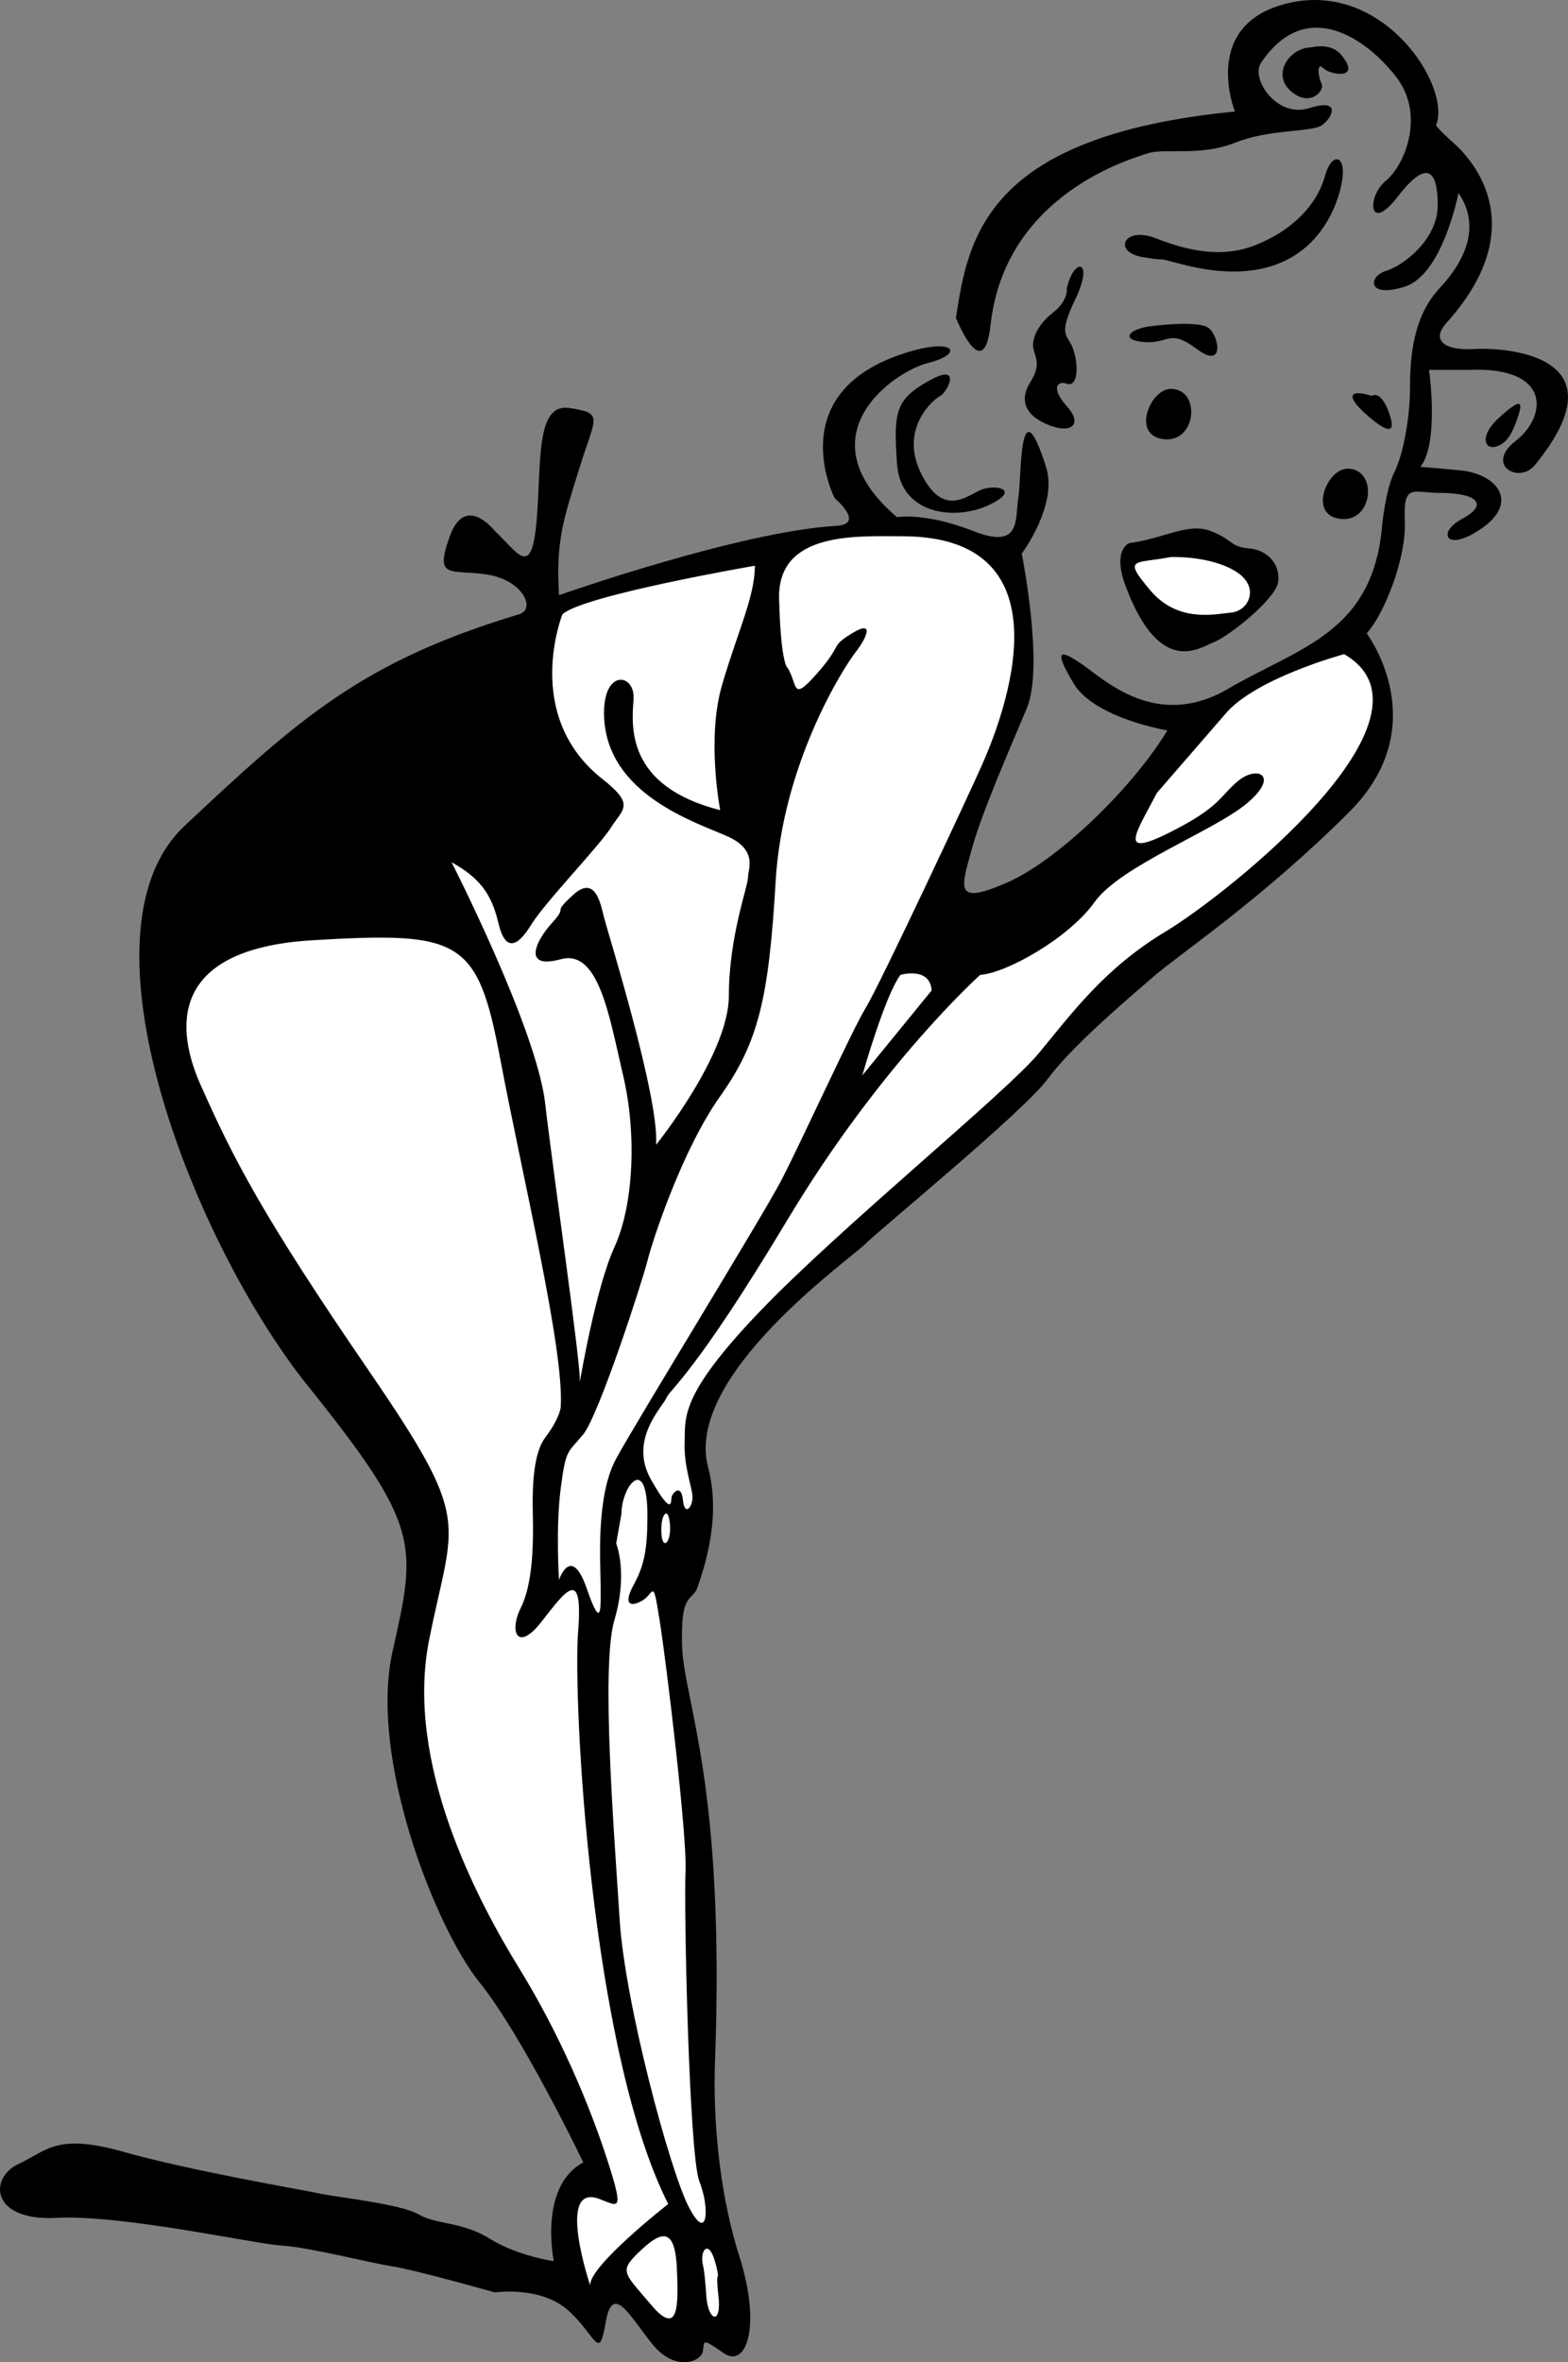 <svg xmlns="http://www.w3.org/2000/svg" width="90.47" height="136.26"><rect width="100%" height="100%" fill="#808080" stroke="none"/><path d="M55.155 18.336c.7-4.602 1.7-10.5 16.098-11.902 0 0-2.098-5.2 3.3-6.301 5.4-1.098 9.2 4.902 8.302 7.101 0 0 .199.301 1 1 .796.7 4.804 4.618-.403 10.399-.898 1-.097 1.601 1.602 1.5 1.699-.098 8.762.27 3.5 6.7-.903 1.1-2.903 0-1.102-1.4 1.801-1.398 2.102-4.3-2.699-4.097h-2.3s.6 4.2-.5 5.598c0 0 .198 0 2.3.199 2.102.2 3.398 1.8 1.3 3.3-2.1 1.5-2.698.301-1.198-.5 1.5-.8.98-1.5-1.301-1.5-1.5 0-2.102-.6-2 1.602.097 2.2-1.2 5.399-2.2 6.5 0 0 4 5.297-1 10.297-5 5-9.8 8.203-11.3 9.5-1.5 1.3-4.7 4-6.102 5.902-1.398 1.899-9.597 8.598-10.5 9.5-.898.899-10.5 7.641-9.097 12.899.8 3-.301 6-.602 6.902-.3.899-1 .2-.898 3.399.097 3.199 2.496 7.898 1.898 24-.098 2.699.102 7.097 1.402 11.199 1.297 4.101.399 6.5-.902 5.601-1.3-.902-1.098-.703-1.2-.101-.1.601-1.6 1.2-2.898-.399-1.3-1.601-2.3-3.601-2.703-1.3-.398 2.3-.5.898-2.097-.602-1.602-1.5-4.301-1.098-4.301-1.098s-4.598-1.3-5.899-1.5c-1.3-.203-4.8-1.101-6.398-1.203-1.602-.097-9.203-1.797-13-1.597-3.8.199-3.902-2.301-2.203-3.102 1.703-.8 2.203-1.8 6.101-.7 3.899 1.102 10.399 2.2 11.301 2.4.899.202 4.7.6 5.7 1.202 1 .598 2.5.399 4.097 1.399 1.602 1 3.7 1.3 3.7 1.3s-.9-4.3 1.702-5.699c0 0-3.5-7.3-6-10.402-2.5-3.098-6.398-12.898-5-19.098 1.399-6.199 1.602-7.199-4.898-15.3-6.5-8.102-13.703-26.102-7.102-32.301 6.602-6.2 10.27-9.488 19.297-12.2 1-.3.203-2-1.898-2.3-2.102-.3-3 .3-2.102-2.2.903-2.5 2.602-.3 2.602-.3 1.3 1.2 2.101 2.8 2.398-.5.301-3.3-.097-6.899 1.903-6.598 2 .301 1.5.5.597 3.399-.898 2.898-1.398 4.199-1.199 7.398 0 0 10.39-3.668 16-4 1.7-.098-.098-1.598-.098-1.598s-3.242-6.332 4.5-8.5c2.5-.699 2.899.2.899.7-2 .5-7.301 4.199-1.801 8.898 0 0 1.602-.297 4.402.8 2.797 1.102 2.399-.698 2.598-1.898.2-1.199.027-6.746 1.602-1.8.699 2.199-1.403 5-1.403 5s1.301 6.5.301 8.898c-1 2.402-2.598 6-3.2 8.203-.6 2.2-1 3.2 2 1.899 3-1.301 7.302-5.5 9.302-8.801 0 0-4.2-.7-5.403-2.7-1.199-2-.797-2 .5-1.1 1.301.901 4.301 3.8 8.403 1.401 4.097-2.402 8.398-3.199 8.898-9.5 0 0 .2-2 .7-3 .5-1 .902-3.101.902-4.898 0-1.8.199-4.102 1.699-5.703 1.5-1.598 2.398-3.598 1.097-5.5 0 0-.898 4.703-3.097 5.402-2.2.7-2.102-.601-1.102-.902 1-.297 3-1.797 3-3.797s-.597-2.703-2.3-.5c-1.7 2.2-1.797 0-.7-.902 1.102-.899 2.301-3.801.602-6-1.7-2.2-5.207-4.688-7.801-.801-.598.902.902 3.203 2.8 2.601 1.9-.601 1.302.602.7 1-.598.399-3 .2-5 1-2 .801-4.098.301-5 .602-.898.297-8.258 2.32-9.098 9.898-.402 3.602-2-.398-2-.398"/><path d="M75.655 2.734c-1.203 0-2.3 1.5-1.203 2.5 1.102 1 2 0 1.801-.398-.2-.402-.3-1.3.102-.902.398.402 2.28.699 1-.801-.602-.7-1.7-.399-1.7-.399m.797 7.399c.387-1.379 1.2-1.2 1 .203-.199 1.398-1.738 6.887-9.297 4.898-1.902-.5-.402-.101-2.203-.398-1.797-.3-1.097-1.8.703-1.102 1.797.7 3.797 1.2 5.797.399 2-.797 3.5-2.2 4-4m-14.898 6.5c.398-1.797 1.601-1.7.5.601-1.102 2.301-.399 2-.102 3 .301 1 .203 2.102-.398 1.899-.602-.2-.899.3 0 1.3.898 1 .3 1.5-.7 1.2-1-.297-2.355-1.07-1.402-2.598.5-.8.403-1.199.203-1.8-.203-.602.2-1.5 1.098-2.2.902-.699.8-1.402.8-1.402m-7.898 5.301c1.88-1.036 1 .699.598.902-.398.2-2.398 1.898-1.098 4.496 1.297 2.602 2.7 1.203 3.5.902.797-.3 2.297 0 .399.899-1.899.902-5.102.601-5.301-2.399-.2-3-.098-3.699 1.902-4.8m12.598-3.098c-1.2.2-1.598.797-.2.898 1.4.102 1.4-.8 3 .399 1.602 1.203 1.302-.7.7-1.2-.598-.5-3.5-.097-3.5-.097m11.5 8.199c1.746 0 1.5 3.098-.398 2.899-1.903-.2-.801-2.899.398-2.899m-10.199-4.601c1.746 0 1.5 3.101-.399 2.902-1.902-.203-.8-2.902.399-2.902m11.597.402c-1.296-.402-1.5 0-.398 1 1.102 1 1.898 1.398 1.398 0-.5-1.402-1-1-1-1m7.301 1.297c1.422-1.309 1.403-.899 1.102 0-.301.902-.602 1.25-.801 1.402-.965.723-1.602-.199-.3-1.402m-21.298 7.199c2.098-.297 3.399-1.2 4.7-.7 1.3.5 1.097.903 2.199 1 1.101.102 1.8.903 1.699 1.903-.098 1-2.898 3.2-3.7 3.5-.8.297-3.1 2.098-5.1-3.203-.805-2.137.202-2.5.202-2.5"/><path fill="#fff" d="M67.554 32.133c-2.102.402-2.801 0-1.2 1.902 1.598 1.899 3.7 1.399 4.7 1.297 1-.098 1.699-1.5.199-2.398-1.5-.899-3.7-.801-3.7-.801m-.8 13.601c-1.2 2.301-2.3 3.801.7 2.301s2.902-2.101 4-3c1.1-.902 2.402-.3.5 1.297-1.9 1.602-7.298 3.602-8.798 5.703-1.5 2.098-5.101 4.098-6.601 4.2 0 0-5.7 5.097-11.102 14.097-5.398 9-6.797 9.8-7 10.3-.199.5-2.199 2.403-.898 4.7 1.3 2.3 1.148 1.203 1.199 1 .05-.2.55-.797.652.203.098 1 .598.348.547-.25-.047-.601-.5-1.703-.449-3.101.05-1.399-.348-2.649 4.352-7.551 4.699-4.899 14.199-12.598 16.097-14.899 1.903-2.3 3.801-4.902 7.301-7 3.5-2.101 16.5-12.402 10.3-16 0 0-5.198 1.399-6.898 3.5l-3.902 4.5m-14.801 10.5s1.703-.5 1.801.899l-4 4.902s1.3-4.601 2.2-5.8"/><path fill="#fff" d="M45.452 38.535c.602 1 .203 2 1.703.297 1.5-1.7.7-1.5 2-2.297 1.297-.8.899.2.2 1.098-.7.902-4.2 6.402-4.602 13.2-.398 6.8-1 9.3-3.2 12.401-2.198 3.098-3.898 8.301-4.198 9.5-.301 1.2-2.801 8.899-3.7 10-.902 1.098-1 .801-1.3 3.098-.301 2.3-.102 5.3-.102 5.3s.7-2.097 1.602.5c.898 2.602.8 1 .8-.198 0-1.2-.3-5.102.899-7.301 1.199-2.2 8.398-13.899 9.5-16 1.101-2.098 4.101-8.7 4.898-10 .801-1.3 6-12.399 6.703-14 .7-1.598 5.797-13.2-4.601-13.2-2.602 0-7.2-.3-7.102 3.602.102 3.899.5 4 .5 4"/><path fill="#fff" d="M43.554 32.633s-9.899 1.7-11.102 2.8c0 0-2.344 5.833 2.301 9.5 1.902 1.5 1.2 1.7.5 2.801-.7 1.098-3.8 4.301-4.598 5.598-.8 1.3-1.5 1.602-1.902-.098-.398-1.699-1.098-2.601-2.7-3.5 0 0 4.9 9.598 5.4 13.899.5 4.3 2.1 15.3 2 16.101 0 0 .902-5.402 2-7.8 1.1-2.399 1.3-6.5.5-9.899-.798-3.402-1.4-7.3-3.598-6.703-2.2.602-1.5-1-.5-2.098 1-1.101-.102-.402 1.199-1.601 1.3-1.2 1.601.5 1.8 1.3.2.801 3.2 10.399 3 13.102 0 0 4.2-5.203 4.2-8.601 0-3.399 1.101-6.301 1.101-6.801s.598-1.598-1.203-2.399c-1.797-.8-6.937-2.398-7.097-6.902-.102-2.797 1.8-2.5 1.699-1-.102 1.5-.5 5 5 6.402 0 0-.801-4.101.101-7.199.899-3.101 1.899-5.101 1.899-6.902"/><path fill="#fff" d="M11.554 62.535c-1.336-3.031-2-7.8 6.5-8.3 8.5-.5 9.5-.102 10.8 6.8 1.301 6.899 3.7 16.797 3.5 20.098 0 0 0 .601-.902 1.8-.898 1.2-.699 4.102-.699 5.102s0 3.297-.7 4.7c-.698 1.398-.198 2.597 1.2.8 1.402-1.8 2.402-3.203 2.102.598-.301 3.8.699 24.101 5.199 33 0 0-4.602 3.601-4.5 4.7 0 0-1.996-5.907.5-5 1.101.401 1.5.901.5-2.2-1-3.102-2.7-7.2-5.102-11.102-2.398-3.898-6.597-11.797-5.199-18.898 1.402-7.098 2.602-6.7-3.496-15.598-6.102-8.902-7.8-12.203-9.703-16.5"/><path fill="#fff" d="M35.855 87.332c0-1.598 1.5-3.535 1.5.102 0 2-.2 2.898-.801 4-.602 1.101-.2 1.3.5.898.699-.398.601-1.398 1 1.102.398 2.5 1.601 12.5 1.5 14.5-.102 2 .199 16.398.8 17.898.598 1.5.5 3.602-.601 1.5-1.098-2.098-3.7-11.8-4-16.598-.3-4.8-1.098-14.601-.3-17.3.8-2.7.1-4.399.1-4.399l.302-1.703m1.199 42.402c1.219-1.136 1.898-1.101 2 1.098.101 2.2.101 4-1.5 2.102-1.602-1.903-1.899-1.903-.5-3.2m3.5.899c-.2-.8.383-1.684.8.2.2.901-.101-.099.098 1.6.203 1.7-.597 1.5-.699 0-.098-1.5-.2-1.8-.2-1.8m-2.398-42.399c0-.902.399-1.402.5-.3.098 1.101-.5 1.601-.5.3"/></svg>
